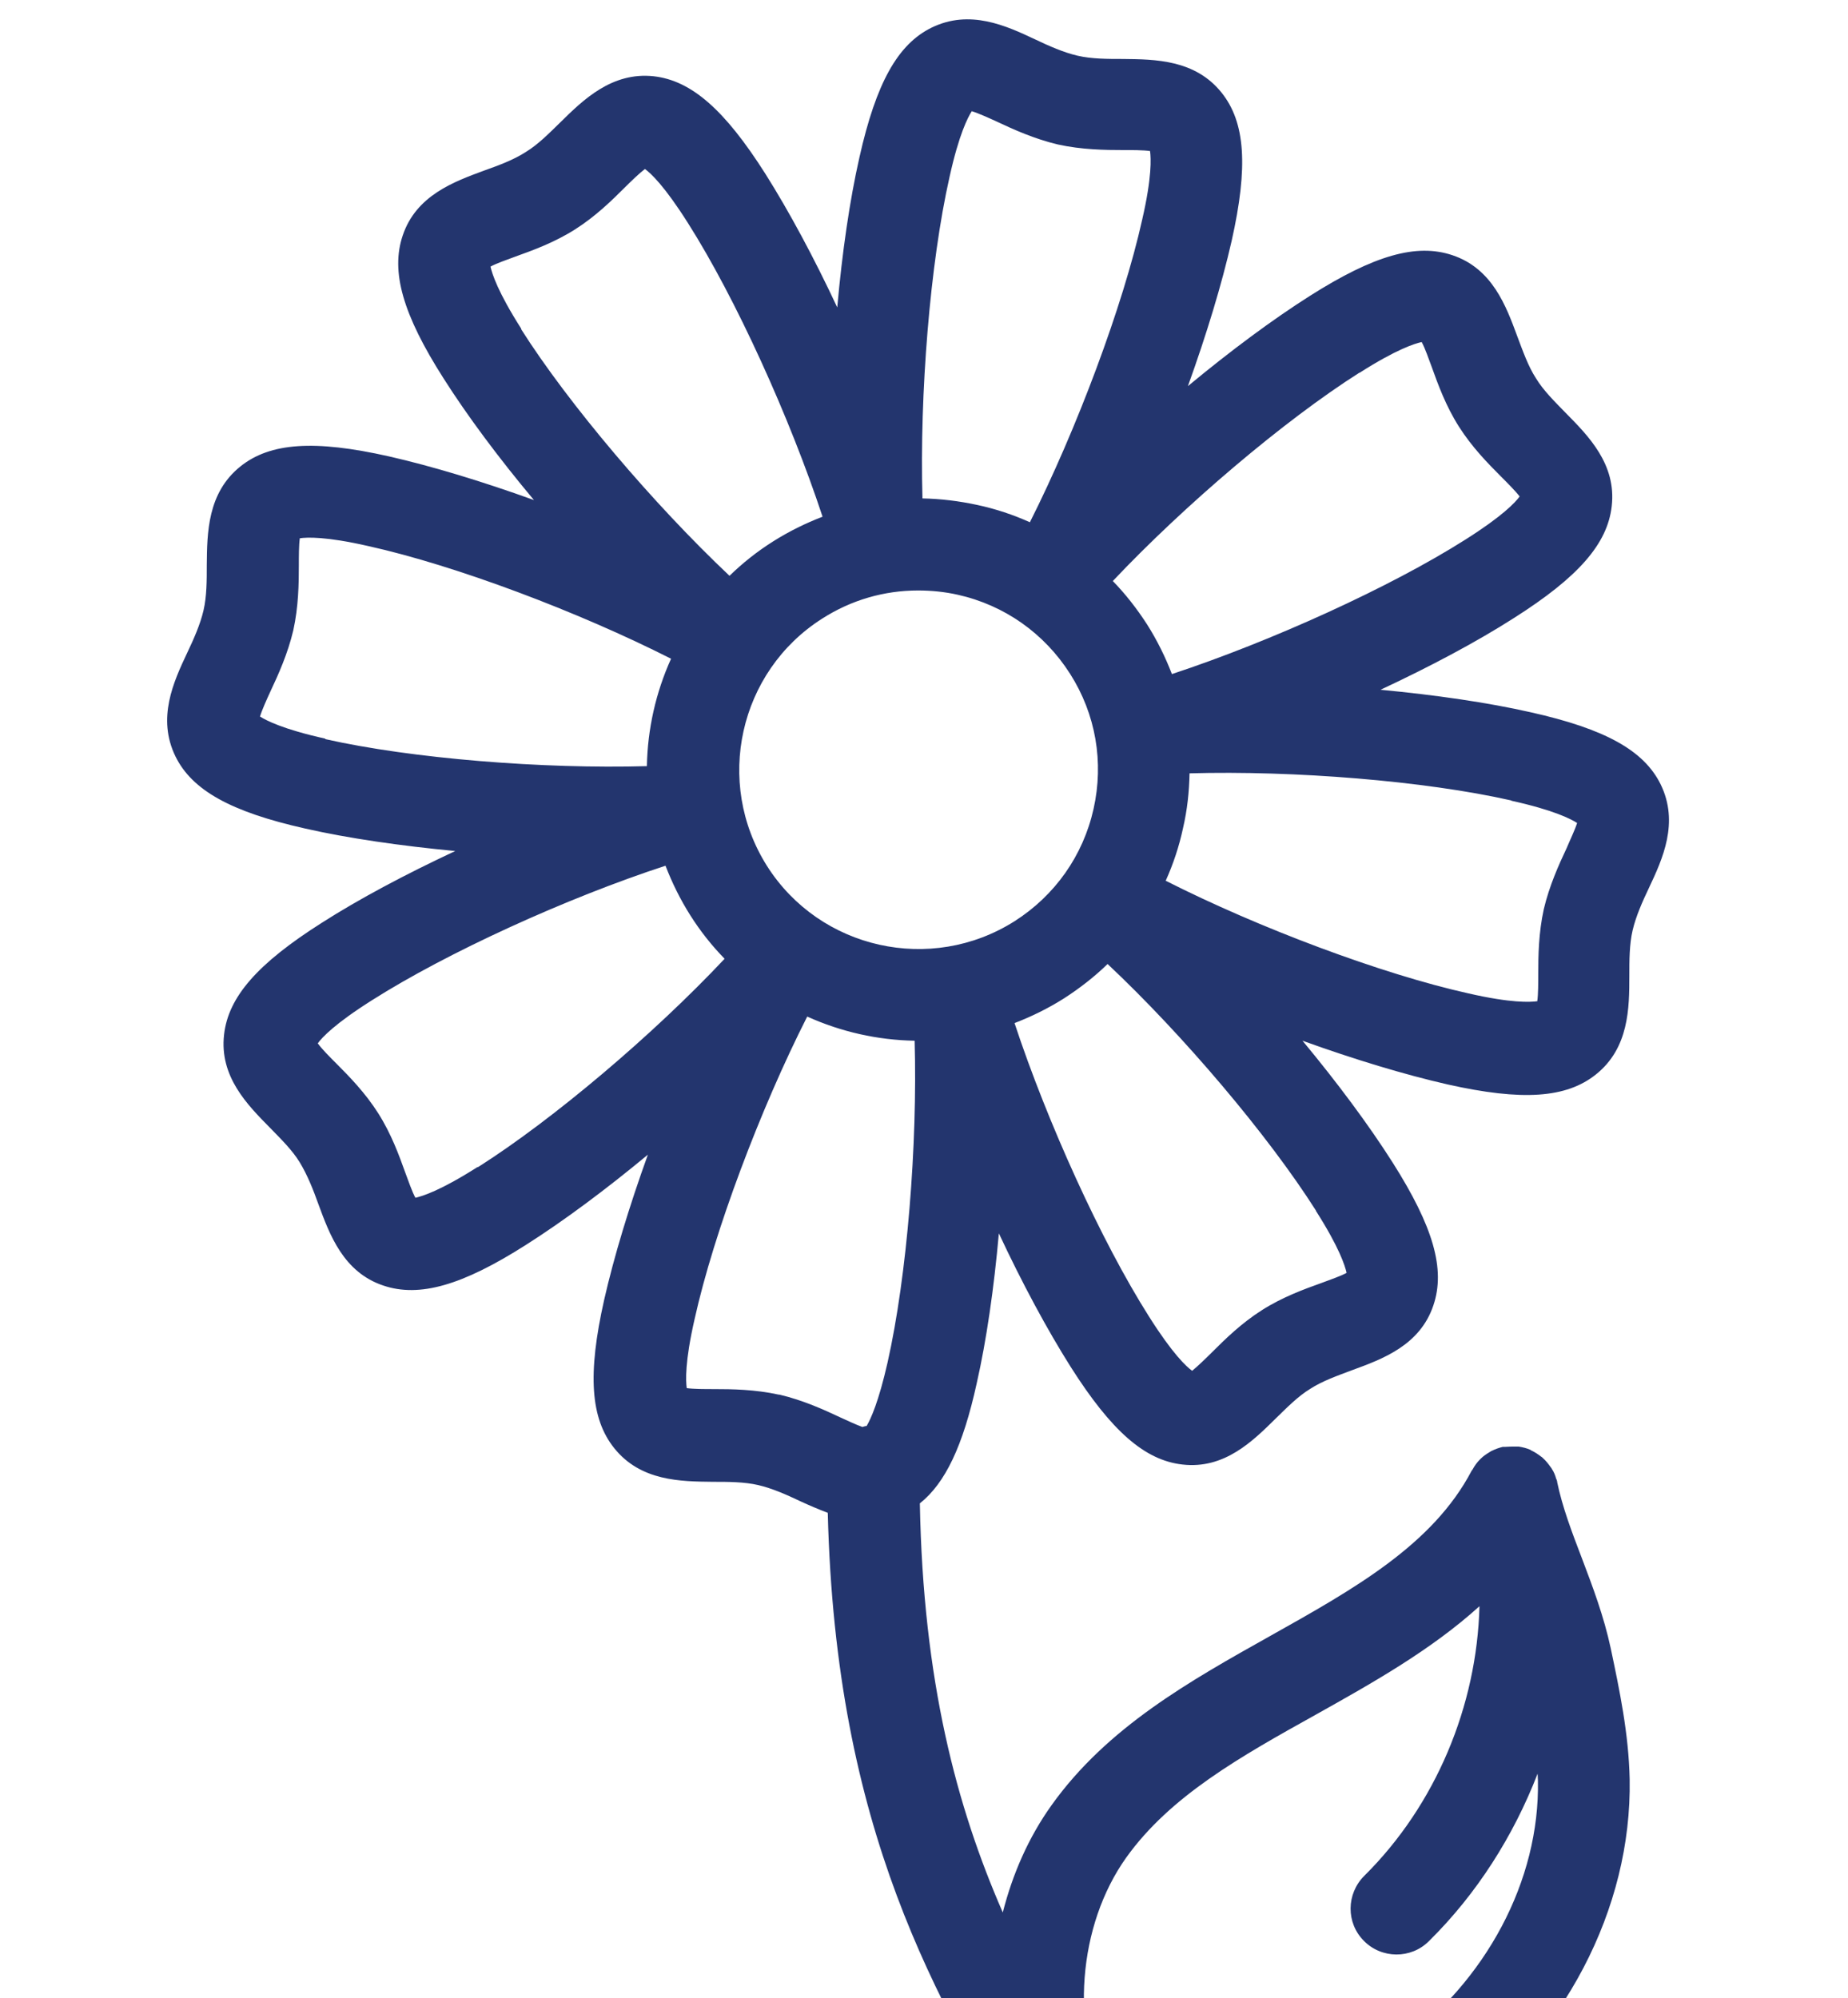 <svg viewBox="21.867 1.594 56.6 61.2" xmlns="http://www.w3.org/2000/svg" data-name="Layer 1" id="Layer_1" style="max-height: 500px" width="56.6" height="61.2">
  <defs>
    <style>
      .cls-1 {
        fill: #23356e;
      }
    </style>
  </defs>
  <path d="M56.18,97.83c2.38-4.07,6.96-13.46,4.39-21.82-1.19-3.86-2.95-6.82-4.66-9.68-.03-.05-.06-.1-.09-.15-.01-.04-.02-.07-.04-.11-1.14-2.39-.9-5.5.58-7.58,1.35-1.89,3.51-3.1,5.81-4.38,1.75-.98,3.53-1.98,5.01-3.32-.08,3.06-1.34,6.09-3.53,8.26-.55.55-.56,1.44-.01,1.99.54.55,1.44.56,1.99.01,1.47-1.45,2.59-3.22,3.33-5.13,0,.07.01.14.01.21.06,3.06-1.59,6.16-4.3,8.11-1.18.85-2.75,1.29-4.8,1.36-.78.03-1.38.67-1.36,1.45.02.76.65,1.36,1.4,1.36.02,0,.03,0,.05,0,2.63-.09,4.7-.7,6.35-1.88,3.45-2.48,5.54-6.48,5.47-10.44-.03-1.4-.31-2.73-.58-4.01-.21-.98-.55-1.88-.88-2.75-.31-.81-.6-1.57-.76-2.34,0,0,0,0,0,0,0-.02,0-.03-.01-.05,0-.02-.01-.03-.02-.05-.03-.11-.07-.21-.13-.3-.01-.02-.02-.04-.04-.06-.07-.1-.15-.2-.24-.28-.02-.02-.03-.03-.05-.04-.09-.07-.18-.13-.28-.18-.02,0-.03-.02-.05-.03-.11-.05-.24-.08-.36-.1-.01,0-.02,0-.03,0-.02,0-.03,0-.05,0-.11,0-.23,0-.35.01-.01,0-.03,0-.04,0,0,0-.01,0-.02,0-.12.03-.23.07-.33.12-.03.01-.05.03-.07.04-.1.06-.19.12-.27.2,0,0-.02.02-.03.03-.09.09-.16.19-.22.3,0,.01-.02.02-.03.04-1.19,2.27-3.6,3.62-6.15,5.05-2.46,1.38-5.01,2.8-6.72,5.2-.7.98-1.19,2.1-1.49,3.28-1.42-3.25-2.44-7.1-2.54-12.53.78-.62,1.32-1.76,1.74-3.67.3-1.32.53-2.92.68-4.6.71,1.52,1.48,2.95,2.2,4.09,1.25,1.97,2.27,2.86,3.42,2.99,1.29.15,2.16-.72,2.86-1.41.34-.33.68-.68,1.06-.91.37-.24.83-.4,1.28-.57.93-.34,2.08-.76,2.49-1.99.37-1.1,0-2.4-1.25-4.37-.73-1.15-1.69-2.44-2.76-3.73,1.58.57,3.13,1.04,4.45,1.34,2.28.51,3.63.42,4.54-.31,1.01-.81,1.02-2.03,1.02-3.02,0-.47,0-.96.1-1.39.1-.43.3-.88.5-1.3.42-.89.93-2,.36-3.17-.51-1.04-1.7-1.7-3.98-2.21-1.32-.3-2.92-.53-4.6-.69,1.52-.71,2.95-1.47,4.09-2.2,1.97-1.25,2.86-2.27,2.99-3.42.15-1.29-.72-2.16-1.41-2.86-.33-.34-.68-.68-.91-1.06-.24-.37-.4-.83-.57-1.28-.34-.92-.76-2.08-1.99-2.49-1.1-.37-2.4,0-4.37,1.25-1.15.73-2.44,1.69-3.73,2.76.57-1.58,1.04-3.13,1.34-4.45.51-2.27.42-3.63-.31-4.54-.81-1.01-2.03-1.02-3.02-1.03-.47,0-.96,0-1.39-.1-.43-.1-.88-.3-1.3-.5-.89-.42-2-.93-3.17-.36-1.04.51-1.7,1.7-2.21,3.97-.3,1.32-.53,2.92-.68,4.6-.71-1.52-1.48-2.95-2.2-4.09-1.25-1.97-2.27-2.86-3.42-2.99-1.28-.14-2.16.72-2.86,1.41-.34.33-.68.68-1.06.91-.37.24-.83.41-1.28.57-.92.34-2.08.76-2.49,1.99-.37,1.1,0,2.41,1.25,4.37.73,1.15,1.69,2.44,2.77,3.73-1.58-.57-3.13-1.04-4.45-1.34-2.27-.51-3.63-.42-4.54.31-1.01.81-1.02,2.03-1.03,3.02,0,.47,0,.96-.1,1.39s-.3.88-.5,1.3c-.42.89-.93,2-.36,3.17.51,1.04,1.7,1.7,3.97,2.21,1.32.3,2.92.53,4.6.69-1.52.71-2.95,1.47-4.09,2.2-1.97,1.25-2.86,2.27-2.99,3.42-.15,1.29.72,2.16,1.41,2.86.33.34.68.68.91,1.06s.41.83.57,1.28c.34.92.76,2.08,1.99,2.49,1.1.37,2.41,0,4.37-1.25,1.15-.73,2.44-1.69,3.73-2.76-.57,1.58-1.04,3.13-1.34,4.45-.51,2.27-.42,3.63.31,4.54.81,1.01,2.03,1.02,3.02,1.03.47,0,.96,0,1.39.1.43.1.88.3,1.3.5.26.12.54.24.83.35.24,9.74,3.3,14.88,6.26,19.85.85,1.42,1.67,2.81,2.42,4.28-.11-.08-.22-.17-.34-.24-3.07-2.02-6.72-2.54-10.25-3.04-3.76-.53-7.31-1.04-9.86-3.27,0,0-.02-.01-.03-.02-.1-.08-.21-.15-.33-.21,0,0-.02,0-.02,0-.11-.04-.22-.07-.34-.09-.03,0-.06,0-.08-.01-.12-.01-.23-.01-.35,0,0,0,0,0-.01,0-.02,0-.03,0-.05.01-.11.02-.22.06-.32.11-.01,0-.03,0-.04.02-.01,0-.02.01-.03.02-.11.06-.21.14-.3.22-.01.01-.03.03-.04.05-.07.08-.14.17-.19.26-.01.02-.03.04-.04.06-.05.11-.09.22-.12.34,0,.02,0,.05-.01.07-.02.11-.02.22-.01.33,0,.02,0,.03,0,.05,0,.02,0,.03,0,.05,0,0,0,0,0,0,.16,1.02.17,2.07.18,3.19,0,1.18.02,2.4.22,3.63.27,1.64.54,3.33,1.14,4.98,1.7,4.64,5.93,8.35,11.06,9.68.9.23,1.83.35,2.8.35,1.66,0,3.45-.34,5.41-1.02.73-.26,1.12-1.06.86-1.79-.26-.73-1.06-1.12-1.79-.86-2.55.89-4.71,1.09-6.58.61-4.25-1.1-7.74-4.14-9.13-7.92-.24-.65-.41-1.33-.56-2.02,1.9,2.52,4.42,4.58,7.34,5.85.71.31,1.54-.02,1.85-.73.31-.71-.02-1.54-.73-1.85-3.99-1.74-7.12-5.21-8.55-9.29,2.56,1.17,5.44,1.58,8.25,1.98,3.37.48,6.55.93,9.1,2.6,2.83,1.86,4.62,5.61,4.36,9.12,0,.04,0,.07,0,.11-.69,6.41-4.26,12.47-5.44,14.32M62.17,38.68c.72,1.13.89,1.68.94,1.9-.18.1-.53.22-.77.31-.53.19-1.19.43-1.82.83-.63.4-1.13.89-1.53,1.29-.18.18-.45.44-.61.57-.18-.13-.6-.52-1.32-1.66-1.46-2.3-3.12-5.96-4.12-8.99.52-.2,1.03-.45,1.52-.76.48-.31.93-.66,1.33-1.05,2.32,2.18,4.92,5.25,6.38,7.55ZM68.16,26.12c1.31.29,1.82.56,2.01.68-.06.2-.22.53-.32.77-.24.51-.53,1.15-.7,1.87-.16.73-.17,1.43-.17,1.99,0,.26,0,.63-.03.83-.22.03-.8.06-2.11-.24-2.65-.59-6.43-2.01-9.27-3.45.23-.51.41-1.05.53-1.61.13-.56.19-1.12.2-1.68,3.19-.09,7.2.23,9.85.83ZM63.51,13.01c1.13-.72,1.68-.89,1.9-.94.1.18.22.53.31.77.19.53.43,1.19.83,1.82.4.63.89,1.13,1.29,1.53.18.18.44.44.57.61-.13.18-.52.6-1.66,1.32-2.3,1.46-5.96,3.12-8.99,4.12-.2-.52-.45-1.03-.76-1.52-.31-.48-.66-.93-1.05-1.33,2.19-2.32,5.25-4.92,7.55-6.38ZM50.95,7.01c.29-1.31.56-1.82.68-2.01.2.06.53.21.77.32.51.24,1.15.53,1.87.7.73.16,1.43.17,1.99.17.26,0,.63,0,.83.03.03.22.06.8-.24,2.1-.59,2.65-2.01,6.43-3.44,9.27-.51-.23-1.05-.41-1.61-.53-.56-.12-1.12-.19-1.68-.2-.09-3.18.23-7.2.83-9.85ZM49.99,19.68c.4,0,.81.04,1.21.13,1.43.32,2.65,1.18,3.44,2.42.79,1.24,1.04,2.71.72,4.14-.32,1.43-1.18,2.65-2.42,3.44-2.56,1.62-5.96.86-7.58-1.69-1.62-2.56-.86-5.96,1.69-7.58.89-.57,1.9-.86,2.93-.86ZM37.83,11.66c-.72-1.13-.89-1.68-.94-1.9.18-.1.53-.22.77-.31.53-.19,1.19-.43,1.82-.83.63-.4,1.13-.89,1.53-1.29.18-.18.45-.44.61-.56.18.13.6.52,1.32,1.66,1.46,2.3,3.12,5.96,4.12,8.99-.52.2-1.03.45-1.52.76-.49.31-.93.66-1.33,1.05-2.32-2.19-4.92-5.25-6.38-7.55ZM31.84,24.22c-1.31-.29-1.82-.56-2.01-.68.06-.2.21-.53.32-.77.24-.51.53-1.15.7-1.87.16-.73.17-1.43.17-1.99,0-.26,0-.63.03-.83.22-.03.79-.06,2.1.24,2.66.59,6.43,2.01,9.27,3.45-.47,1.04-.72,2.16-.74,3.29-3.18.09-7.2-.23-9.86-.83ZM36.49,37.34c-1.13.72-1.68.89-1.9.94-.1-.18-.22-.53-.31-.77-.19-.53-.43-1.19-.83-1.82-.4-.63-.89-1.13-1.29-1.53-.18-.18-.44-.44-.56-.61.13-.18.52-.6,1.66-1.32,2.3-1.46,5.96-3.13,8.99-4.12.2.52.45,1.03.76,1.52.31.49.66.93,1.05,1.33-2.18,2.32-5.25,4.92-7.55,6.38ZM45.72,44.31c-.73-.16-1.43-.17-1.99-.17-.26,0-.63,0-.83-.03-.03-.22-.06-.8.24-2.11.59-2.66,2.01-6.43,3.45-9.27,1.04.47,2.16.72,3.29.74.09,3.18-.23,7.2-.83,9.86-.27,1.19-.51,1.72-.64,1.94-.04,0-.09.02-.13.03-.2-.07-.47-.2-.67-.29-.51-.24-1.15-.53-1.87-.7Z" class="cls-1"/>
</svg>
